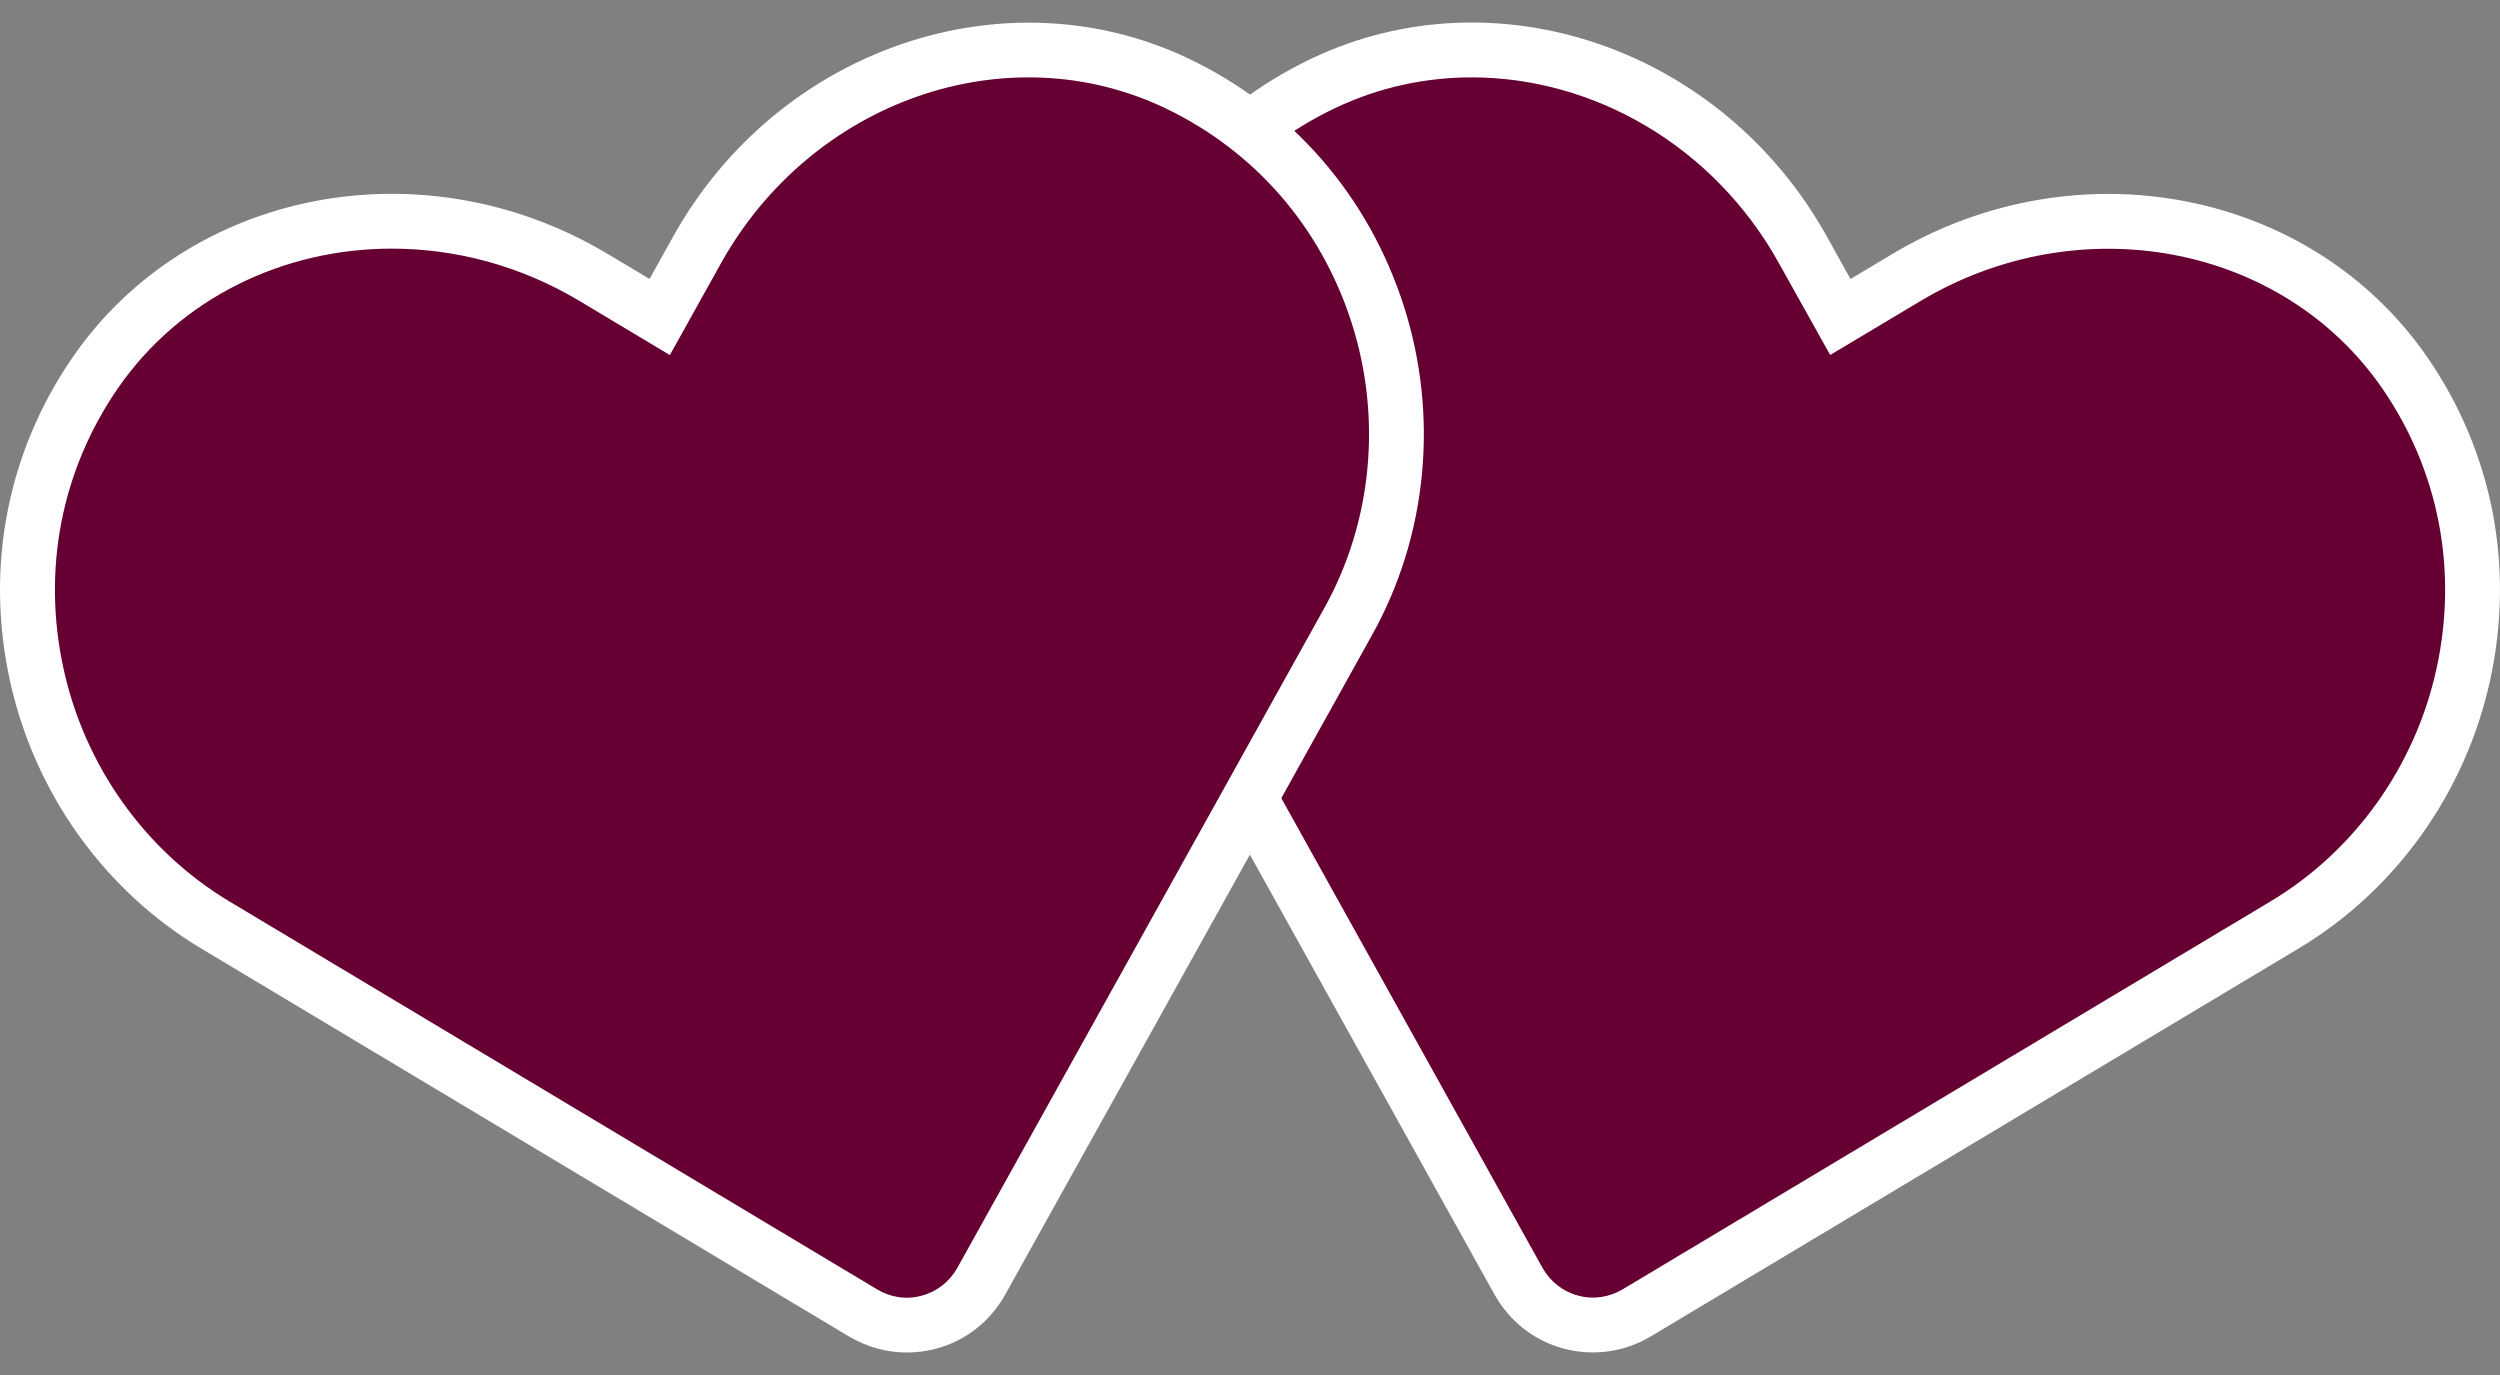 <?xml version="1.0" encoding="UTF-8"?>
<svg xmlns="http://www.w3.org/2000/svg" xmlns:xlink="http://www.w3.org/1999/xlink" version="1.1" id="Ebene_1" x="0px" y="0px" viewBox="0 0 40 22" style="" xml:space="preserve">
<rect x="0" y="0" width="40" height="22" fill="#808080" stroke="none"/>
<style type="text/css">
	.st0{fill:#660033;}
	.st1{fill:#FFFFFF;}
</style>
<g>
	<g>
		<path class="st0" d="M38.479,5.969c-1.774-2.574-5.286-3.138-7.979-1.527l-1.054,0.63l-0.598-1.073    c-1.522-2.741-4.85-4.01-7.673-2.667c-3.236,1.542-4.456,5.54-2.752,8.608l5.87,10.554c0.379,0.682,1.231,0.91,1.9,0.509    l10.361-6.205C39.568,12.994,40.511,8.922,38.479,5.969L38.479,5.969z"></path>
		<path class="st1" d="M25.487,21.639c-0.156,0-0.313-0.02-0.467-0.061c-0.475-0.127-0.868-0.437-1.11-0.87l-5.87-10.554    c-0.881-1.585-1.064-3.498-0.504-5.25c0.565-1.768,1.79-3.177,3.449-3.967c2.959-1.408,6.578-0.154,8.246,2.85l0.377,0.677    l0.666-0.398c2.947-1.766,6.71-1.04,8.566,1.654l0,0c1.042,1.515,1.398,3.348,1.002,5.163c-0.392,1.797-1.508,3.361-3.063,4.292    l-10.361,6.204C26.131,21.552,25.811,21.639,25.487,21.639z M23.547,1.238c-0.741,0-1.484,0.158-2.184,0.491    c-1.438,0.684-2.5,1.907-2.99,3.442c-0.487,1.521-0.328,3.182,0.435,4.555l5.869,10.554c0.126,0.225,0.328,0.385,0.571,0.449    c0.244,0.067,0.498,0.029,0.72-0.103l10.361-6.204c1.348-0.807,2.316-2.166,2.656-3.727c0.344-1.575,0.035-3.165-0.867-4.478l0,0    c-1.593-2.312-4.842-2.925-7.393-1.399L29.283,5.68l-0.819-1.467C27.418,2.329,25.493,1.238,23.547,1.238z"></path>
	</g>
	<g>
		<path class="st0" d="M18.826,1.331c-2.823-1.343-6.147-0.075-7.673,2.667l-0.598,1.073L9.5,4.442    C6.812,2.829,3.295,3.394,1.521,5.968c-2.032,2.954-1.089,7.026,1.921,8.831l10.361,6.205c0.669,0.401,1.521,0.172,1.9-0.509    l5.87-10.554C23.282,6.871,22.062,2.874,18.826,1.331L18.826,1.331z"></path>
		<path class="st1" d="M14.509,21.64c-0.324,0-0.643-0.088-0.931-0.26L3.217,15.175c-1.555-0.932-2.669-2.497-3.06-4.294    C-0.238,9.066,0.119,7.233,1.16,5.72c1.856-2.695,5.618-3.422,8.566-1.655l0.667,0.398l0.377-0.677    c1.671-3.003,5.296-4.25,8.244-2.851l0.001,0.001c1.659,0.79,2.884,2.201,3.449,3.969c0.559,1.752,0.374,3.666-0.508,5.25    l-5.87,10.554c-0.242,0.434-0.635,0.744-1.11,0.87C14.822,21.62,14.665,21.64,14.509,21.64z M6.269,3.978    c-1.726,0-3.383,0.784-4.386,2.239c-0.903,1.312-1.21,2.902-0.868,4.476c0.339,1.562,1.307,2.921,2.654,3.729l10.36,6.205    c0.221,0.133,0.475,0.172,0.72,0.103c0.243-0.064,0.445-0.224,0.571-0.449l5.87-10.554c0.764-1.373,0.924-3.034,0.438-4.556    c-0.49-1.535-1.553-2.758-2.99-3.443l0,0c-2.537-1.206-5.654-0.114-7.102,2.484l-0.818,1.469L9.275,4.817    C8.329,4.25,7.287,3.978,6.269,3.978z"></path>
	</g>
</g>
</svg>
